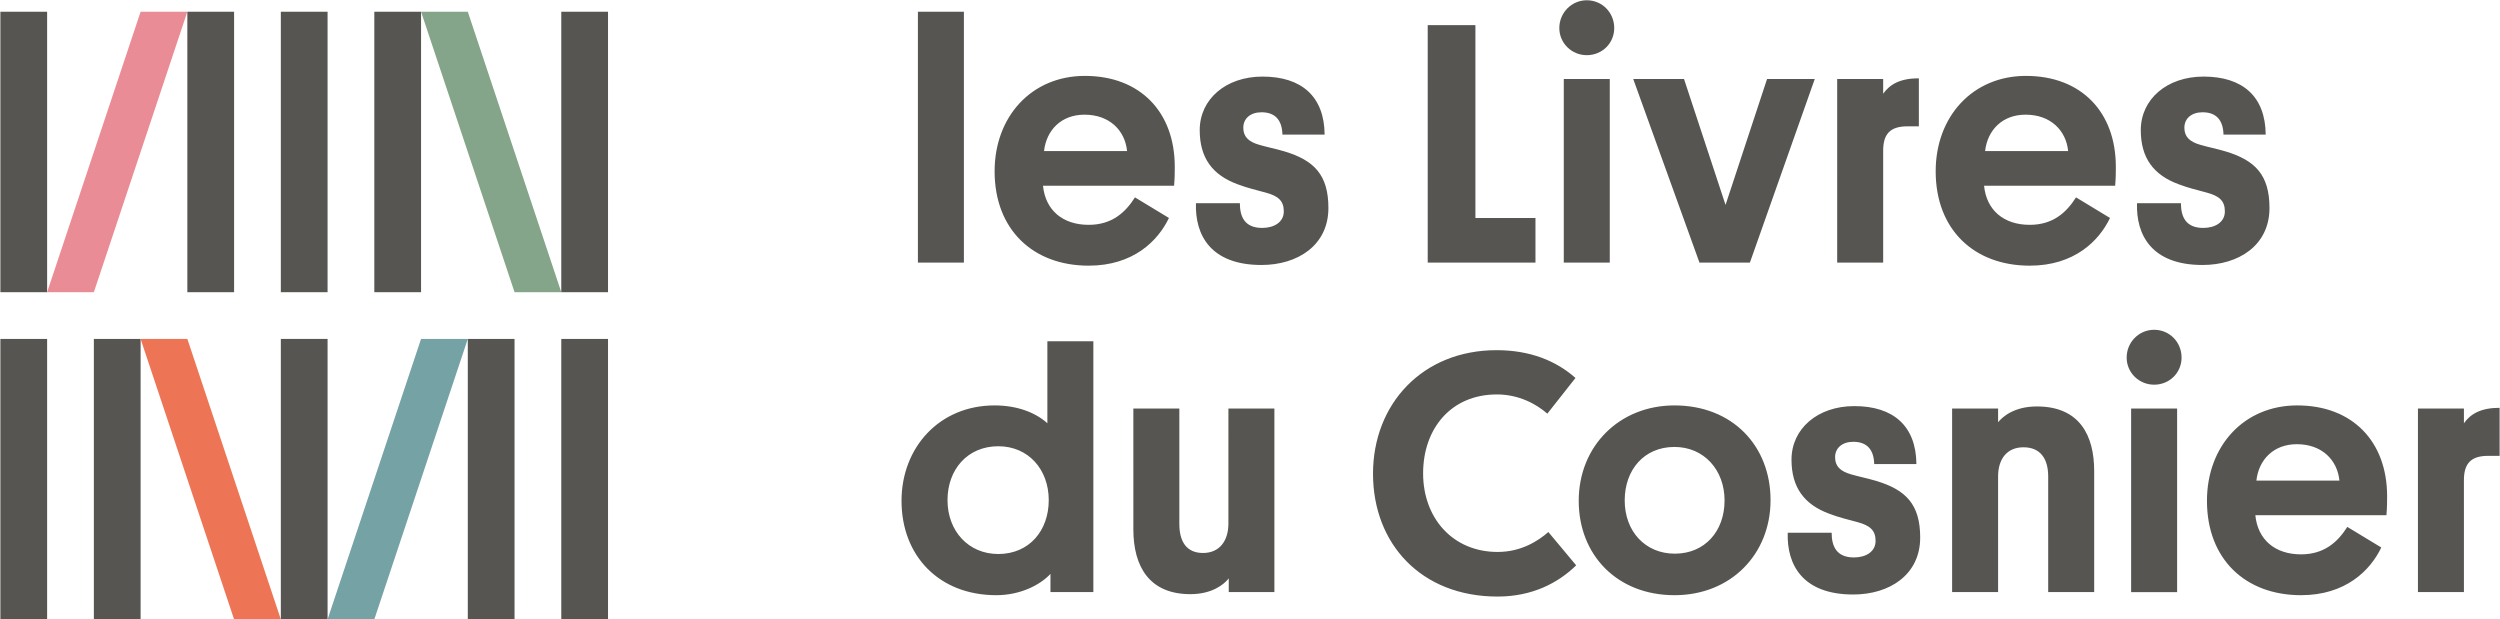 <?xml version="1.0" encoding="UTF-8"?>
<svg xmlns="http://www.w3.org/2000/svg" width="5106" height="1265" viewBox="0 0 5106 1265">
  <path fill="#565552" d="M.786 596.74h95.465V23.953H.786V596.74Z" />
  <path fill="#ea8c96" d="M96.25 596.74h95.465l190.93-572.787H287.18L96.25 596.74Z" />
  <path fill="#565552"
    d="M382.644 596.74h95.465V23.953h-95.465V596.74Zm190.929 0h95.464V23.953h-95.464V596.74Zm190.929 0h95.464V23.953h-95.464V596.74Z" />
  <path fill="#84a589" d="M1050.895 596.74h95.464L955.43 23.953h-95.464l190.929 572.787Z" />
  <path fill="#565552"
    d="M1146.36 596.74h95.464V23.953h-95.465V596.74ZM.786 1264.99h95.465V692.204H.786v572.786Zm190.929 0h95.465V692.204h-95.465v572.786Z" />
  <path fill="#ed7454" d="M478.109 1264.99h95.464L382.644 692.204H287.18l190.929 572.786Z" />
  <path fill="#565552" d="M573.573 1264.99h95.464V692.204h-95.464v572.786Z" />
  <path fill="#74a2a5" d="M669.037 1264.99h95.465L955.43 692.204h-95.464L669.037 1264.99Z" />
  <path fill="#565552"
    d="M955.43 1264.99h95.465V692.204H955.43v572.786Zm190.93 0h95.464V692.204h-95.465v572.786Zm822.304-728.691h-93.918V23.953h93.918V536.3ZM2130.213 379.3c4.905 49.765 39.95 79.902 93.217 79.902 47.66 0 74.995-25.231 94.62-56.07l69.388 42.053c-22.428 46.96-72.893 97.422-164.008 97.422-113.543 0-192.042-73.593-192.042-192.74 0-112.143 75.696-194.85 184.332-194.85 112.843 0 183.632 73.594 183.632 185.735 0 9.114 0 22.429-1.402 38.548h-267.737Zm2.102-70.788h169.614c-4.204-42.053-35.744-74.293-86.909-74.293-47.66 0-77.799 31.54-82.705 74.293Zm439.948-12.616c16.82 4.908 32.24 7.708 51.163 13.32 60.276 18.222 89.713 47.656 89.713 115.644 0 76.396-63.08 116.347-136.67 116.347-103.733 0-135.973-60.977-133.87-126.159h89.713c0 26.634 9.112 50.463 45.557 50.463 24.531 0 44.157-11.915 44.157-33.643s-11.214-31.54-37.148-38.55c-20.326-5.606-36.446-9.11-56.771-16.818-51.865-18.925-77.8-53.97-77.8-110.741 0-63.08 53.269-109.339 128.262-109.339 79.202 0 126.161 39.951 126.861 118.45h-86.207c-.703-28.737-14.02-45.557-42.754-45.557-22.428 0-37.148 12.617-37.148 31.538 0 18.225 10.514 28.736 32.942 35.045Zm343.7 240.403V51.287h97.424v393.898h122.653V536.3h-220.077Zm371.827 0h-93.918V161.326h93.919v374.973Zm236.459-117.748 84.808-257.225h97.423l-132.466 374.973h-103.03L3335.71 161.326h103.733l84.805 257.225Zm394.834-160.501h-23.828c-36.448 0-49.063 17.52-49.063 49.76v228.489h-93.919V161.326h93.92v30.137c13.316-18.92 34.343-31.537 72.89-31.537v98.124Zm133.171 121.25c4.906 49.765 39.951 79.902 93.216 79.902 47.663 0 74.997-25.231 94.62-56.07l69.388 42.053c-22.43 46.96-72.892 97.422-164.008 97.422-113.541 0-192.04-73.593-192.04-192.74 0-112.143 75.694-194.85 184.332-194.85 112.842 0 183.632 73.594 183.632 185.735 0 9.114 0 22.429-1.403 38.548h-267.737Zm2.103-70.788h169.613c-4.206-42.053-35.745-74.293-86.908-74.293-47.662 0-77.8 31.54-82.705 74.293Zm439.948-12.616c16.82 4.908 32.24 7.708 51.162 13.32 60.277 18.222 89.714 47.656 89.714 115.644 0 76.396-63.08 116.347-136.67 116.347-103.734 0-135.973-60.977-133.87-126.159h89.713c0 26.634 9.111 50.463 45.557 50.463 24.53 0 44.156-11.915 44.156-33.643s-11.214-31.54-37.148-38.55c-20.325-5.606-36.445-9.11-56.771-16.818-51.865-18.925-77.799-53.97-77.799-110.741 0-63.08 53.268-109.339 128.262-109.339 79.201 0 126.16 39.951 126.861 118.45h-86.208c-.702-28.737-14.02-45.557-42.754-45.557-22.428 0-37.148 12.617-37.148 31.538 0 18.225 10.514 28.736 32.943 35.045Zm-2348.836 876.259c-22.429 23.83-63.08 43.454-110.74 43.454-116.347 0-193.443-79.902-193.443-192.741 0-108.639 77.096-194.849 189.938-194.849 47.662 0 84.807 15.422 107.936 36.446v-167.51h93.919V1209.3h-87.61v-37.145Zm-106.534-40.651c63.08 0 103.03-47.66 103.03-110.041 0-62.377-41.353-110.04-103.03-110.04-63.079 0-103.73 47.663-103.73 110.04 0 63.081 42.754 110.04 103.73 110.04Zm369.742-61.677c0 36.445 14.717 59.574 48.36 59.574 33.642 0 51.864-24.531 51.864-60.276V834.328h93.92V1209.3h-93.217v-28.034c-9.814 12.617-34.345 32.24-78.499 32.24-83.407 0-116.347-56.069-116.347-132.467V834.328h93.919v235.5Zm810.495 84.805c-37.145 36.446-90.413 63.782-160.5 63.782-156.299 0-254.423-107.936-254.423-250.917 0-142.278 100.927-252.32 252.32-252.32 69.387 0 122.652 22.429 161.2 56.774l-57.47 72.89c-22.429-19.622-58.174-39.25-103.03-39.25-93.92 0-150.69 70.09-150.69 161.204 0 91.816 60.976 160.503 152.092 160.503 49.06 0 83.405-23.128 103.73-40.65l56.771 67.984Zm200.752-326.612c118.45 0 196.25 82.706 196.25 193.443 0 110.04-80.603 194.146-196.25 194.146-117.047 0-195.546-82.005-195.546-192.741 0-111.444 82.705-194.849 195.546-194.849Zm.703 302.784c61.676 0 101.627-46.26 101.627-108.639 0-62.377-42.053-109.336-102.33-109.336-61.676 0-101.627 46.257-101.627 109.336 0 63.08 42.053 108.639 102.33 108.639Zm360.304-161.907c16.82 4.908 32.24 7.709 51.163 13.32 60.276 18.222 89.713 47.657 89.713 115.644 0 76.397-63.08 116.347-136.67 116.347-103.733 0-135.972-60.976-133.87-126.158h89.713c0 26.634 9.112 50.462 45.557 50.462 24.531 0 44.157-11.914 44.157-33.642s-11.215-31.54-37.148-38.55c-20.326-5.607-36.446-9.11-56.771-16.818-51.865-18.926-77.799-53.97-77.799-110.742 0-63.079 53.268-109.338 128.261-109.338 79.202 0 126.161 39.95 126.861 118.45h-86.207c-.703-28.737-14.02-45.557-42.754-45.557-22.429 0-37.148 12.617-37.148 31.537 0 18.225 10.514 28.737 32.942 35.045Zm402.303 4.206c0-36.445-16.12-59.576-50.464-59.576-33.643 0-51.866 23.833-51.866 59.576V1209.3h-93.919V834.328h93.92v28.036c9.11-11.214 32.942-32.242 79.201-32.242 87.61 0 117.047 59.576 117.047 131.767V1209.3h-93.919V973.103Zm263.291 236.197h-93.919V834.328h93.919V1209.3Zm159.797-156.998c4.906 49.765 39.95 79.902 93.216 79.902 47.662 0 74.996-25.231 94.62-56.07l69.387 42.053c-22.429 46.96-72.89 97.422-164.007 97.422-113.541 0-192.04-73.594-192.04-192.741 0-112.142 75.693-194.849 184.332-194.849 112.841 0 183.631 73.593 183.631 185.735 0 9.114 0 22.428-1.402 38.548h-267.737Zm2.102-70.788h169.613c-4.205-42.053-35.745-74.293-86.908-74.293-47.662 0-77.799 31.54-82.705 74.293Zm496.789-50.462h-23.83c-36.445 0-49.063 17.52-49.063 49.76V1209.3h-93.919V834.328h93.92v30.137c13.316-18.92 34.344-31.538 72.892-31.538v98.125ZM3184.76 57.317c0-31.54 25.234-56.771 56.071-56.771 31.54 0 56.071 25.231 56.071 56.77 0 30.84-24.531 55.371-56.07 55.371-30.838 0-56.072-24.53-56.072-55.37Zm1158.734 673.002c0-31.54 25.234-56.771 56.071-56.771 31.54 0 56.07 25.23 56.07 56.77 0 30.84-24.53 55.371-56.07 55.371-30.837 0-56.07-24.53-56.07-55.37Z" />
</svg>
